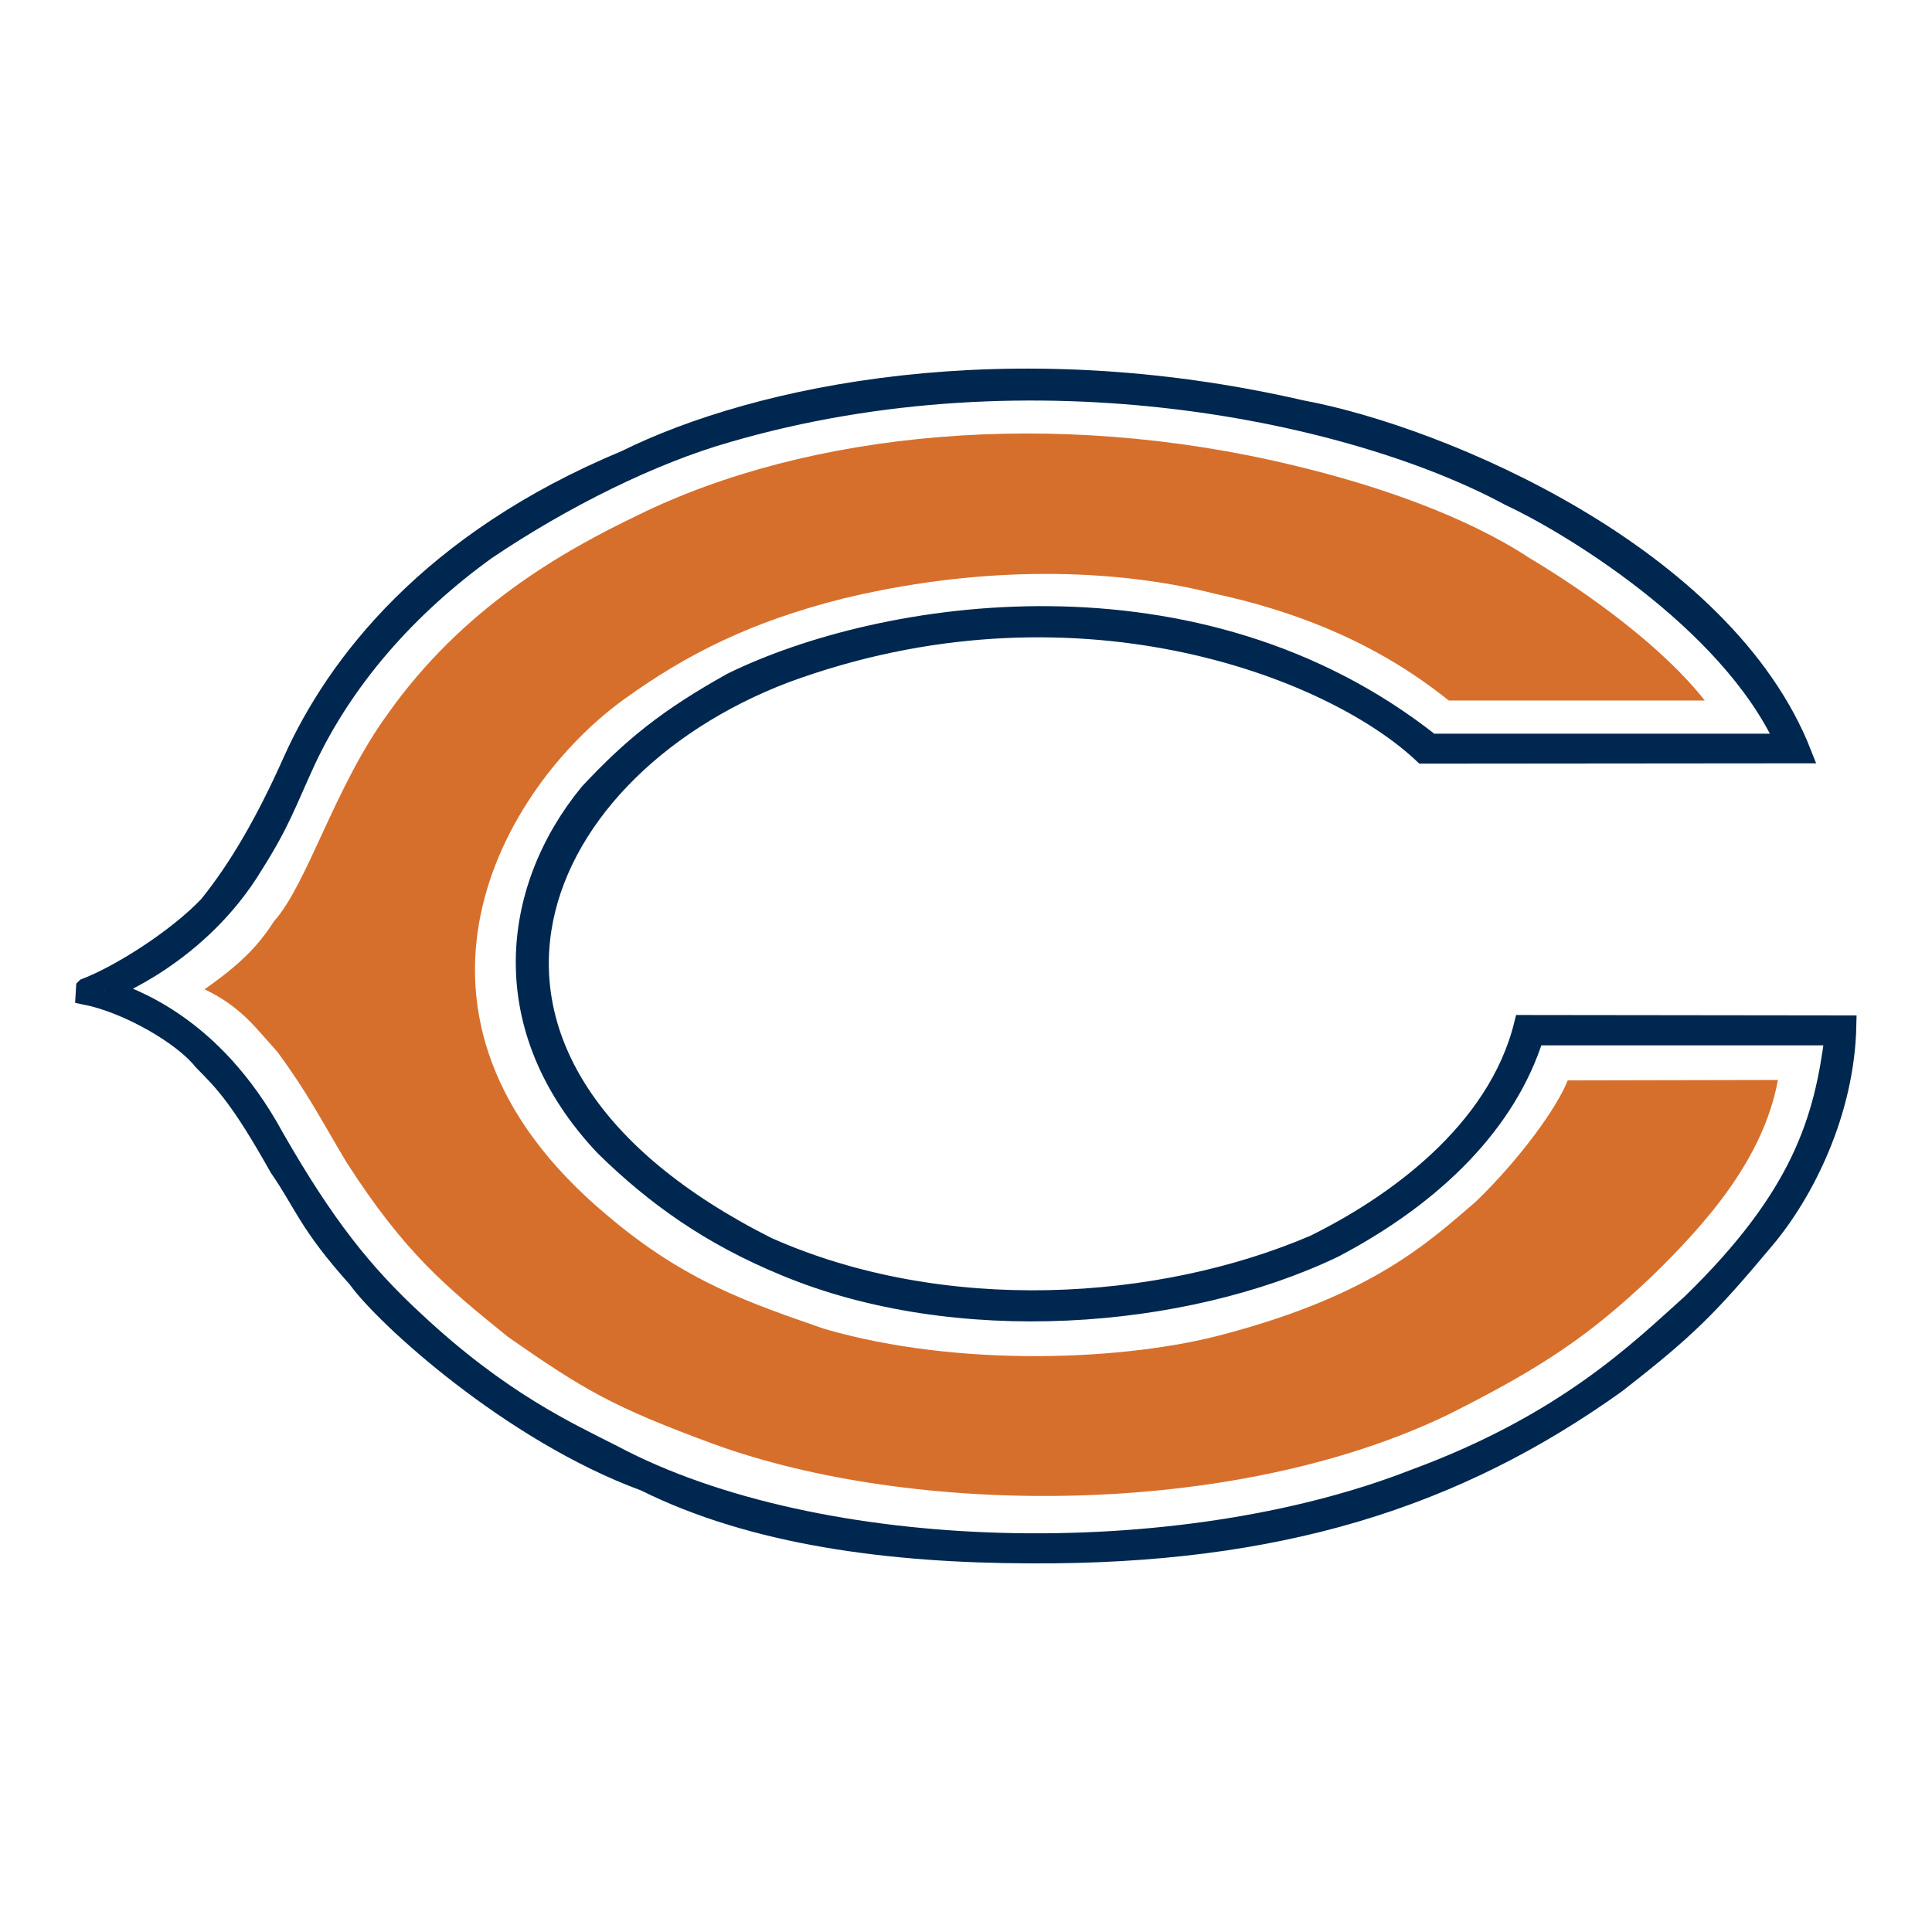 <svg xmlns="http://www.w3.org/2000/svg" width="2500" height="2500" viewBox="0 0 192.756 192.756"><path fill-rule="evenodd" clip-rule="evenodd" fill="#fff" d="M0 0h192.756v192.756H0V0z"/><path d="M8.546 98.561c3.363-1.285 9.029-4.844 12.256-8.229 3.007-3.737 5.697-8.369 8.394-14.423 4.318-9.623 13.71-21.909 33.227-30.03 13.077-6.484 38.05-11.754 67.452-4.988 13.99 2.602 42.154 14.536 49.914 34.304l-37.799.033c-9.279-8.758-35.143-18.558-63.661-8.05-26.212 9.974-37.905 39.008-1.771 57.206 17.535 7.803 39.151 6.383 54.559-.211 7.969-3.92 18.242-11.221 20.896-21.945l32.238.039c-.174 8.725-4.248 16.74-8.146 21.371-5.668 6.768-7.789 8.906-14.877 14.424-15.945 11.4-33.652 17.096-58.457 16.955-13.99-.037-27.631-1.814-38.432-7.197-13.361-4.895-26.041-16.523-28.693-20.266-4.963-5.52-5.322-7.479-7.799-11.039-3.898-6.947-5.489-8.547-7.616-10.689-1.949-2.49-7.438-5.697-11.728-6.551l.043-.714z" fill="none" stroke="#00274f" stroke-width="1.921" stroke-miterlimit="2.613"/><path d="M10.845 98.701c1.991.844 10.274 3.254 16.542 14.785 4.999 8.725 8.823 13.537 14.032 18.342 8.573 8.016 15.302 11.043 19.769 13.322 20.547 10.902 56.288 11.611 79.848 2.426 15.23-5.596 22.58-12.938 27.74-17.562 10.984-10.695 13.178-18.309 14.24-26.68h-29.934c-2.658 8.549-9.836 15.85-20.016 21.193-15.061 7.207-37.728 8.904-54.737 1.814-7.438-3.061-12.932-6.977-17.996-11.932-11.123-11.752-9.458-25.678-1.558-35.299 4.324-4.629 7.862-7.479 14.242-11.042 14.877-7.301 46.382-12.408 69.753 6.095h35.354c-5.668-12.467-22.035-22.123-27.525-24.654-15.406-8.333-47.385-15.277-78.112-6.301-7.532 2.155-16.299 6.522-23.915 11.646C40.603 60.589 34.315 67.8 30.52 75.908c-1.963 4.271-2.495 6.054-5.186 10.325-5.457 9.088-14.489 12.468-14.489 12.468z" fill-rule="evenodd" clip-rule="evenodd" fill="#fff" stroke="#00274f" stroke-width="1.921" stroke-miterlimit="2.613"/><path d="M27.321 91.935c3.362-3.742 6.02-13.359 11.332-20.66C46.204 60.58 56.198 54.972 63.63 51.404c17.003-8.375 41.446-10.757 65.358-4.99 8.68 2.063 17.359 5.163 23.557 9.224 6.203 3.709 13.465 9.05 17.539 14.25h-25.547c-7.572-6.091-15.9-9.045-23.34-10.653-8.324-2.134-21.434-3.273-37.024.468-9.206 2.312-15.584 5.519-21.783 9.974-12.224 8.722-25.687 31.66-1.771 51.611 7.793 6.627 14.349 8.76 21.609 11.287 13.46 3.924 30.29 3.174 40.032.504 14.705-3.922 20.193-9.084 24.975-13.184 4.424-4.27 8.145-9.438 9.176-12.105l20.973-.043c-1.451 7.879-7.123 14.287-12.615 19.629-6.287 5.963-10.979 9.088-20.264 13.752-21.717 10.471-53.602 10.115-73.262 2.959-10.092-3.709-12.928-5.387-20.543-10.689-6.202-5.023-10.274-8.334-16.117-17.416-2.659-4.455-3.898-6.949-6.912-11.043-2.121-2.316-3.54-4.453-7.261-6.236 3.409-2.402 5.269-4.189 6.911-6.768z" fill-rule="evenodd" clip-rule="evenodd" fill="#d76f2c"/></svg>